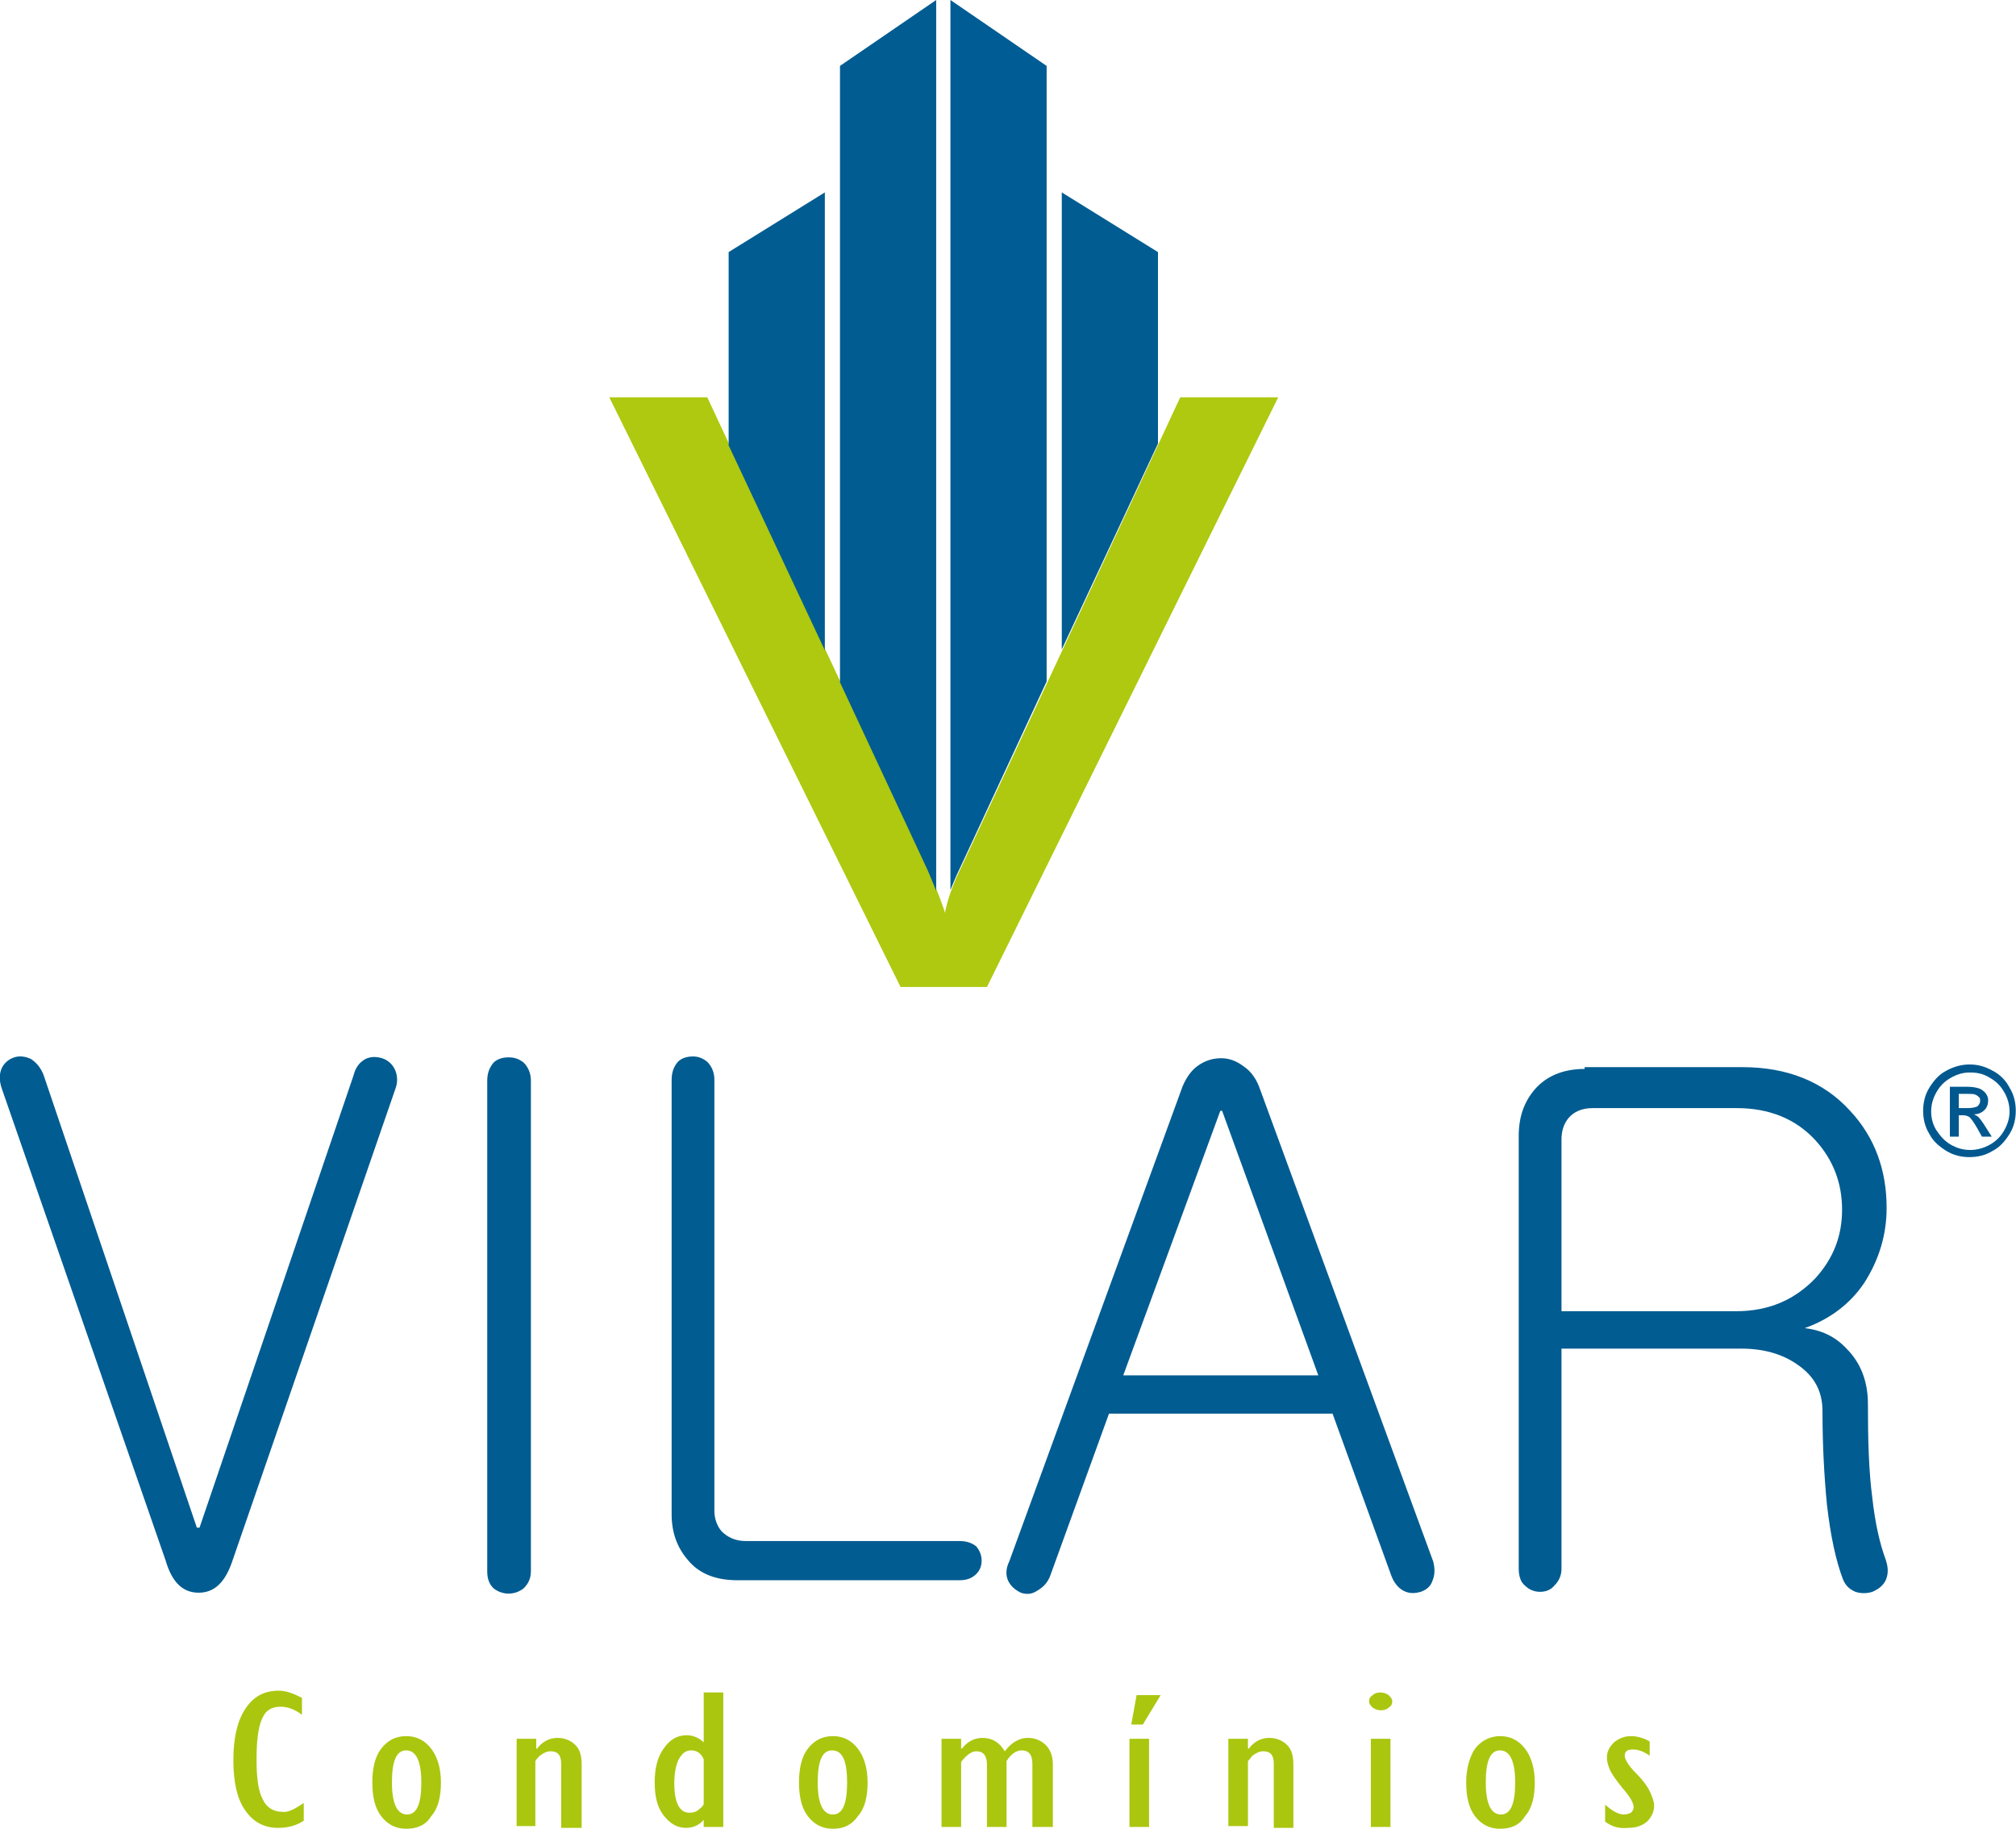 <svg width="226" height="205" viewBox="0 0 226 205" fill="none" xmlns="http://www.w3.org/2000/svg">
<path fill-rule="evenodd" clip-rule="evenodd" d="M110.641 110.638L143.294 44.535H132.31L107.645 97.457C106.447 99.854 105.948 102.051 105.948 102.35C105.848 101.951 105.049 99.754 104.05 97.457L79.286 44.535H68.302L100.955 110.638H110.641Z" fill="#AEC90F"/>
<path fill-rule="evenodd" clip-rule="evenodd" d="M104.949 0L94.165 7.389V76.488L103.951 97.457C104.35 98.356 104.65 99.155 104.949 99.854V0Z" fill="#005C91"/>
<path fill-rule="evenodd" clip-rule="evenodd" d="M106.547 0L117.331 7.389V76.388L107.545 97.457C107.146 98.256 106.846 99.055 106.547 99.754V0Z" fill="#005C94"/>
<path fill-rule="evenodd" clip-rule="evenodd" d="M119.029 21.568L129.813 28.259V49.727L119.029 72.793V21.568Z" fill="#005C91"/>
<path fill-rule="evenodd" clip-rule="evenodd" d="M92.467 21.568L81.683 28.259V49.927L92.467 72.893V21.568Z" fill="#005C91"/>
<path fill-rule="evenodd" clip-rule="evenodd" d="M194.62 146.985H175.048V127.713C175.048 126.715 175.348 125.916 175.847 125.317C176.446 124.618 177.345 124.218 178.543 124.218H194.72C198.315 124.218 201.31 125.416 203.507 127.813C205.504 130.01 206.503 132.606 206.503 135.602C206.503 138.597 205.504 141.094 203.507 143.29C201.211 145.687 198.315 146.985 194.62 146.985ZM177.644 119.825C175.248 119.825 173.351 120.623 172.053 122.121C170.854 123.519 170.255 125.217 170.255 127.314V175.843C170.255 176.641 170.455 177.34 170.954 177.74C171.453 178.239 172.053 178.439 172.652 178.439C173.251 178.439 173.85 178.239 174.249 177.74C174.749 177.241 175.048 176.641 175.048 175.843V151.179H195.219C197.716 151.179 199.813 151.778 201.51 152.976C203.407 154.274 204.306 155.972 204.306 158.169C204.306 162.063 204.506 165.558 204.805 168.653C205.205 172.148 205.804 174.944 206.603 177.041C206.902 177.74 207.302 178.139 208.001 178.439C208.6 178.639 209.299 178.639 209.898 178.439C210.597 178.139 211.096 177.74 211.396 177.141C211.696 176.442 211.696 175.743 211.396 174.844C210.697 172.947 210.198 170.65 209.898 167.954C209.499 164.959 209.399 161.464 209.399 157.37C209.399 154.873 208.6 152.776 207.002 151.179C205.704 149.781 204.106 149.082 202.309 148.882C205.105 147.884 207.402 146.186 208.999 143.79C210.597 141.293 211.496 138.497 211.496 135.402C211.496 131.208 210.198 127.513 207.402 124.518C204.406 121.223 200.312 119.625 195.319 119.625H177.644V119.825ZM132.41 122.221L113.137 175.044C112.738 175.843 112.738 176.641 113.037 177.241C113.337 177.84 113.836 178.239 114.435 178.539C115.035 178.738 115.634 178.738 116.233 178.339C116.932 177.94 117.431 177.44 117.731 176.641L124.321 158.468H149.385L155.976 176.641C156.275 177.44 156.775 178.039 157.374 178.339C157.973 178.639 158.572 178.639 159.271 178.439C159.87 178.239 160.369 177.84 160.569 177.241C160.869 176.542 160.869 175.843 160.669 175.044L141.297 122.221C140.897 121.023 140.298 120.124 139.4 119.525C138.601 118.926 137.802 118.626 136.903 118.626C135.905 118.626 135.006 118.926 134.207 119.525C133.508 120.024 132.809 121.023 132.41 122.221ZM125.919 154.174L136.803 124.518H137.003L147.787 154.174H125.919ZM75.292 121.123V169.752C75.292 171.749 75.891 173.446 77.089 174.844C78.387 176.442 80.284 177.141 82.681 177.141H107.545C108.344 177.141 108.943 176.941 109.443 176.442C109.842 176.042 110.042 175.543 110.042 174.944C110.042 174.345 109.842 173.846 109.443 173.346C108.943 172.947 108.344 172.747 107.545 172.747H83.58C82.481 172.747 81.583 172.348 80.884 171.649C80.384 171.05 80.085 170.251 80.085 169.352V121.023C80.085 120.224 79.785 119.525 79.286 119.026C78.787 118.626 78.287 118.427 77.688 118.427C76.989 118.427 76.39 118.626 75.991 119.026C75.491 119.625 75.292 120.224 75.292 121.123ZM54.621 121.123V176.142C54.621 176.941 54.821 177.54 55.32 178.039C55.82 178.439 56.419 178.639 57.018 178.639C57.617 178.639 58.216 178.439 58.715 178.039C59.215 177.54 59.514 176.941 59.514 176.142V121.123C59.514 120.324 59.215 119.625 58.715 119.126C58.216 118.726 57.717 118.527 57.018 118.527C56.319 118.527 55.72 118.726 55.32 119.126C54.921 119.625 54.621 120.224 54.621 121.123ZM18.573 174.944C19.272 177.34 20.471 178.539 22.268 178.539C24.065 178.539 25.264 177.34 26.062 174.944L44.336 122.021C44.636 121.223 44.536 120.424 44.236 119.825C43.937 119.226 43.438 118.826 42.838 118.626C42.139 118.427 41.54 118.427 40.941 118.726C40.242 119.126 39.843 119.725 39.643 120.524L22.368 171.249H22.068L4.893 120.524C4.593 119.725 4.094 119.126 3.495 118.726C2.896 118.427 2.197 118.327 1.598 118.527C0.999 118.726 0.499 119.126 0.2 119.725C-0.1 120.424 -0.1 121.123 0.2 122.021L18.573 174.944Z" fill="#005C91"/>
<path fill-rule="evenodd" clip-rule="evenodd" d="M179.941 204.201V202.304C180.74 203.003 181.439 203.402 182.038 203.402C182.338 203.402 182.637 203.302 182.837 203.203C183.037 203.003 183.137 202.803 183.137 202.603C183.137 202.104 182.737 201.405 181.938 200.507C181.14 199.508 180.64 198.809 180.441 198.31C180.241 197.811 180.141 197.411 180.141 197.012C180.141 196.313 180.441 195.813 180.94 195.314C181.439 194.915 182.038 194.615 182.837 194.615C183.536 194.615 184.235 194.815 184.934 195.214V196.812C184.235 196.313 183.636 196.113 183.037 196.113C182.438 196.113 182.138 196.313 182.138 196.812C182.138 197.211 182.537 197.91 183.436 198.809C184.335 199.708 184.834 200.507 185.034 201.006C185.234 201.505 185.433 201.905 185.433 202.404C185.433 203.103 185.134 203.702 184.634 204.201C184.035 204.7 183.336 204.9 182.537 204.9C181.539 205 180.74 204.8 179.941 204.201ZM168.158 196.213C167.06 196.213 166.56 197.411 166.56 199.808C166.56 202.204 167.16 203.402 168.258 203.402C169.356 203.402 169.856 202.204 169.856 199.808C169.856 197.411 169.257 196.213 168.158 196.213ZM168.158 205C166.96 205 166.061 204.501 165.362 203.602C164.663 202.703 164.364 201.405 164.364 199.808C164.364 198.21 164.763 196.912 165.362 196.013C166.061 195.114 167.06 194.615 168.158 194.615C169.356 194.615 170.255 195.114 170.954 196.013C171.653 196.912 172.053 198.21 172.053 199.808C172.053 201.405 171.753 202.703 170.954 203.602C170.355 204.601 169.356 205 168.158 205ZM153.679 194.915H155.876V204.8H153.679V194.915ZM154.777 191.719C154.478 191.719 154.178 191.62 153.879 191.42C153.679 191.22 153.479 191.02 153.479 190.721C153.479 190.421 153.579 190.222 153.879 190.022C154.078 189.822 154.378 189.722 154.777 189.722C155.077 189.722 155.377 189.822 155.676 190.022C155.876 190.222 156.076 190.421 156.076 190.721C156.076 191.02 155.976 191.22 155.676 191.42C155.476 191.62 155.177 191.719 154.777 191.719ZM137.702 204.8V194.915H139.899V196.013H139.999C140.598 195.214 141.397 194.815 142.295 194.815C143.094 194.815 143.793 195.114 144.292 195.614C144.792 196.113 144.991 196.812 144.991 197.811V204.9H142.795V197.711C142.795 196.712 142.395 196.313 141.596 196.313C141.197 196.313 140.798 196.512 140.398 196.812C140.099 197.211 139.899 197.411 139.899 197.411V204.7H137.702V204.8ZM126.818 193.317L127.417 190.022H130.113L128.116 193.317H126.818ZM126.618 194.915H128.815V204.8H126.618V194.915ZM117.93 204.8H115.734V197.711C115.734 196.712 115.334 196.213 114.535 196.213C113.936 196.213 113.337 196.612 112.838 197.411V204.8H110.641V197.811C110.641 196.812 110.241 196.313 109.443 196.313C108.943 196.313 108.344 196.712 107.745 197.511V204.8H105.548V194.915H107.745V196.013H107.845C108.444 195.214 109.243 194.815 110.142 194.815C111.24 194.815 112.039 195.314 112.638 196.313C113.037 195.813 113.437 195.414 113.836 195.214C114.136 195.015 114.635 194.815 115.234 194.815C116.033 194.815 116.732 195.114 117.231 195.614C117.731 196.113 118.03 196.812 118.03 197.811V204.8H117.93ZM93.266 196.213C92.168 196.213 91.668 197.411 91.668 199.808C91.668 202.204 92.267 203.402 93.366 203.402C94.464 203.402 94.963 202.204 94.963 199.808C94.963 197.411 94.464 196.213 93.266 196.213ZM93.366 205C92.168 205 91.269 204.501 90.57 203.602C89.871 202.703 89.571 201.405 89.571 199.808C89.571 198.21 89.871 196.912 90.57 196.013C91.269 195.114 92.168 194.615 93.366 194.615C94.564 194.615 95.463 195.114 96.162 196.013C96.861 196.912 97.26 198.21 97.26 199.808C97.26 201.405 96.961 202.703 96.162 203.602C95.463 204.601 94.564 205 93.366 205ZM78.887 202.204V197.211C78.587 196.512 78.088 196.213 77.489 196.213C76.889 196.213 76.49 196.512 76.091 197.211C75.791 197.811 75.591 198.709 75.591 199.907C75.591 202.104 76.19 203.203 77.289 203.203C77.688 203.203 78.088 203.103 78.387 202.803C78.787 202.504 78.887 202.304 78.887 202.204ZM81.083 204.8H78.887V204.001C78.387 204.601 77.688 204.9 76.889 204.9C75.891 204.9 75.092 204.401 74.393 203.502C73.694 202.604 73.394 201.405 73.394 199.808C73.394 198.21 73.694 197.012 74.393 196.013C75.092 195.015 75.891 194.515 76.989 194.515C77.688 194.515 78.387 194.815 78.887 195.314V189.722H81.083V204.8ZM57.917 204.8V194.915H60.114V196.013H60.213C60.812 195.214 61.611 194.815 62.51 194.815C63.309 194.815 64.008 195.114 64.507 195.614C65.007 196.113 65.206 196.812 65.206 197.811V204.9H62.91V197.711C62.91 196.712 62.51 196.313 61.711 196.313C61.312 196.313 60.912 196.512 60.513 196.812C60.114 197.211 60.014 197.411 60.014 197.411V204.7H57.917V204.8ZM45.535 196.213C44.436 196.213 43.937 197.411 43.937 199.808C43.937 202.204 44.536 203.402 45.634 203.402C46.733 203.402 47.232 202.204 47.232 199.808C47.232 197.411 46.633 196.213 45.535 196.213ZM45.535 205C44.336 205 43.438 204.501 42.739 203.602C42.039 202.703 41.74 201.405 41.74 199.808C41.74 198.21 42.039 196.912 42.739 196.013C43.438 195.114 44.336 194.615 45.535 194.615C46.733 194.615 47.632 195.114 48.331 196.013C49.029 196.912 49.429 198.21 49.429 199.808C49.429 201.405 49.129 202.703 48.331 203.602C47.731 204.601 46.733 205 45.535 205ZM34.051 202.104V204.101C33.152 204.7 32.154 204.9 31.155 204.9C29.558 204.9 28.359 204.201 27.46 202.903C26.562 201.605 26.162 199.708 26.162 197.311C26.162 194.915 26.562 193.018 27.46 191.62C28.359 190.222 29.558 189.523 31.255 189.523C32.054 189.523 32.853 189.822 33.851 190.321V192.219C33.053 191.62 32.254 191.32 31.455 191.32C30.456 191.32 29.757 191.719 29.358 192.718C28.958 193.617 28.759 195.114 28.759 197.211C28.759 199.308 28.958 200.806 29.458 201.705C29.857 202.604 30.656 203.103 31.654 203.103C32.254 203.203 33.053 202.803 34.051 202.104Z" fill="#ABC60F"/>
<path d="M220.782 119.325C221.681 119.325 222.48 119.525 223.379 120.024C224.178 120.424 224.877 121.123 225.276 121.922C225.775 122.72 225.975 123.619 225.975 124.518C225.975 125.416 225.775 126.315 225.276 127.114C224.777 127.913 224.178 128.612 223.379 129.011C222.58 129.51 221.681 129.71 220.782 129.71C219.884 129.71 218.985 129.51 218.186 129.011C217.387 128.512 216.688 127.913 216.289 127.114C215.79 126.315 215.59 125.416 215.59 124.518C215.59 123.619 215.79 122.72 216.289 121.922C216.788 121.123 217.387 120.424 218.186 120.024C219.085 119.525 219.984 119.325 220.782 119.325ZM220.782 120.224C220.084 120.224 219.385 120.424 218.686 120.823C217.987 121.223 217.487 121.722 217.088 122.421C216.688 123.12 216.489 123.819 216.489 124.618C216.489 125.317 216.688 126.115 217.088 126.715C217.487 127.314 217.987 127.913 218.686 128.312C219.385 128.712 220.083 128.911 220.882 128.911C221.581 128.911 222.38 128.712 223.079 128.312C223.778 127.913 224.277 127.414 224.677 126.715C225.076 126.016 225.276 125.317 225.276 124.618C225.276 123.819 225.076 123.12 224.677 122.421C224.277 121.722 223.778 121.223 223.079 120.823C222.28 120.324 221.581 120.224 220.782 120.224ZM218.586 127.414V121.822H220.483C221.182 121.822 221.581 121.922 221.881 122.021C222.18 122.121 222.38 122.321 222.58 122.521C222.78 122.82 222.879 123.02 222.879 123.32C222.879 123.719 222.78 124.118 222.48 124.418C222.18 124.717 221.781 124.917 221.282 124.917C221.481 125.017 221.681 125.117 221.781 125.217C221.981 125.416 222.28 125.816 222.58 126.315L223.279 127.414H222.18L221.681 126.515C221.282 125.816 220.982 125.416 220.782 125.217C220.583 125.117 220.383 125.017 220.083 125.017H219.584V127.414H218.586V127.414ZM219.484 124.218H220.583C221.082 124.218 221.481 124.118 221.681 124.019C221.881 123.819 221.981 123.619 221.981 123.419C221.981 123.22 221.981 123.12 221.881 123.02C221.781 122.92 221.681 122.82 221.481 122.72C221.282 122.621 220.982 122.621 220.583 122.621H219.584V124.218H219.484Z" fill="#00588F"/>
</svg>
